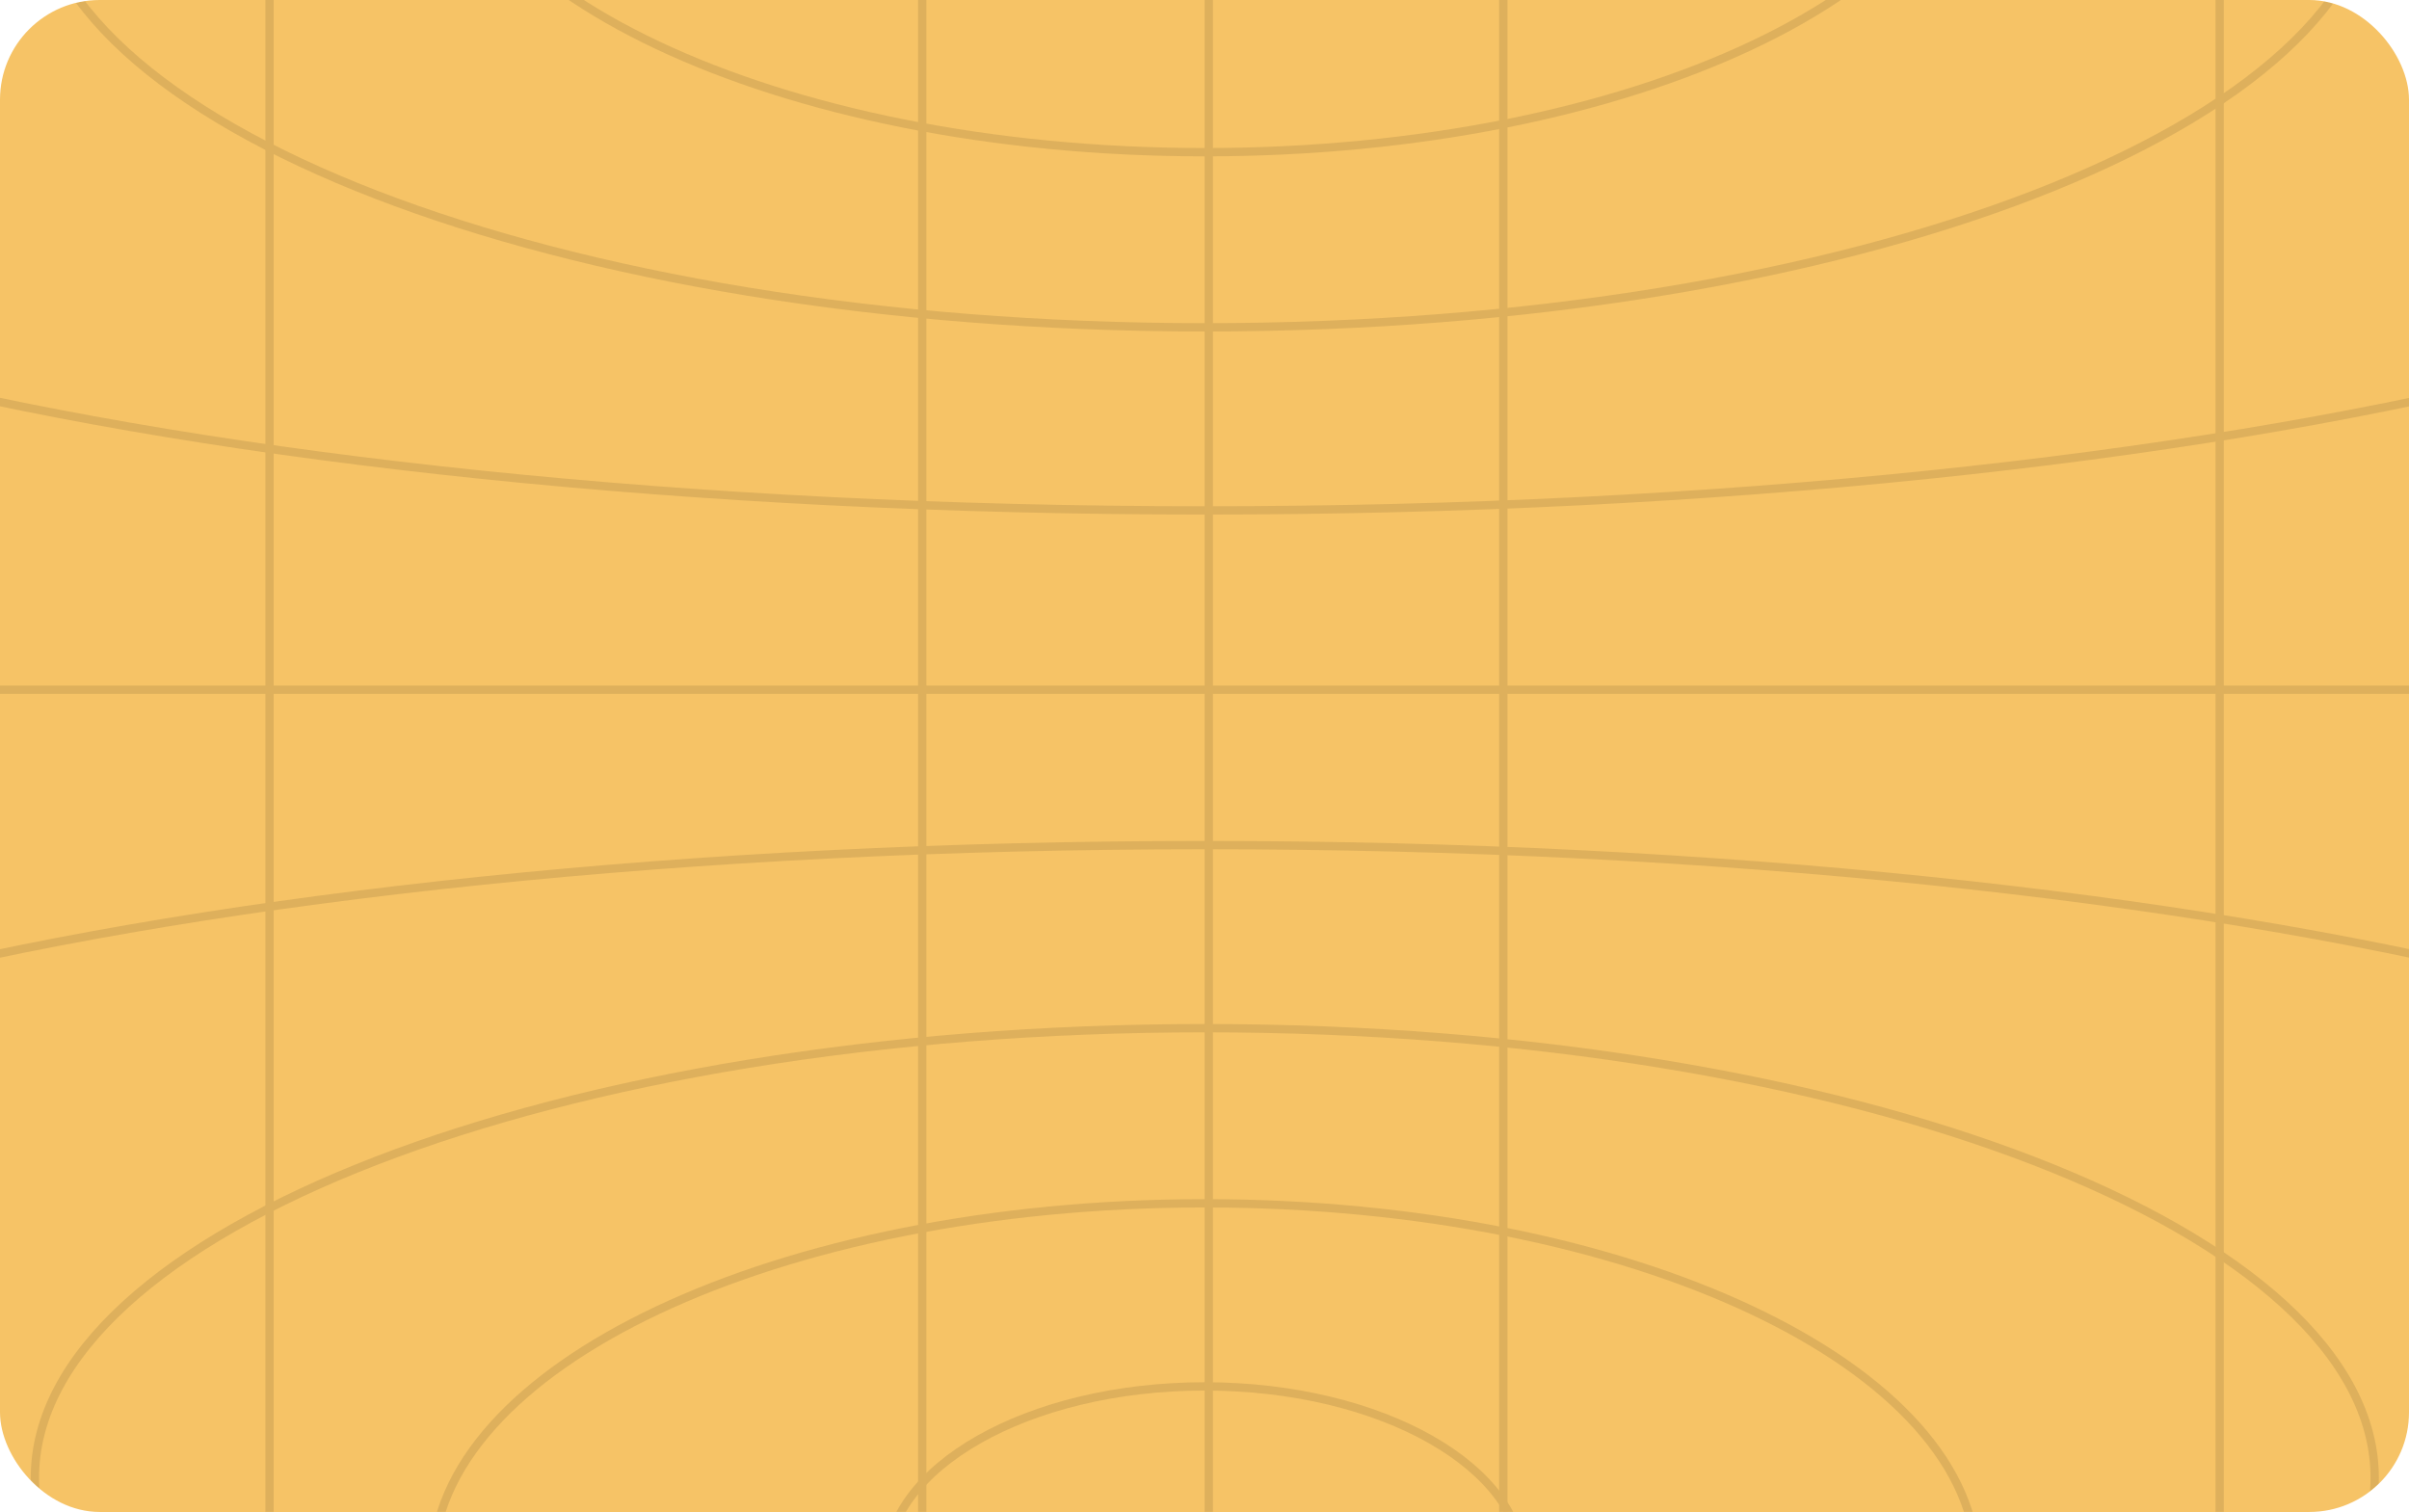 <?xml version="1.0" encoding="UTF-8"?> <svg xmlns="http://www.w3.org/2000/svg" width="580" height="364" viewBox="0 0 580 364" fill="none"> <g clip-path="url(#clip0_70_302)"> <rect width="580" height="364" rx="24" fill="#F6C366"></rect> <g opacity="0.1"> <path d="M366.686 376.845C366.686 388.5 358.358 399.25 344.46 407.143C330.59 415.02 311.363 419.923 290.072 419.923C268.78 419.923 249.553 415.02 235.684 407.143C221.785 399.25 213.457 388.5 213.457 376.845C213.457 365.191 221.785 354.441 235.684 346.548C249.553 338.671 268.78 333.768 290.072 333.768C311.363 333.768 330.59 338.671 344.46 346.548C358.358 354.441 366.686 365.191 366.686 376.845Z" stroke="black" stroke-width="2"></path> <path d="M475.921 376.845C475.921 400.575 455.497 422.362 421.768 438.276C388.115 454.153 341.555 464 290.072 464C238.588 464 192.028 454.153 158.375 438.276C124.646 422.362 104.222 400.575 104.222 376.845C104.222 353.115 124.646 331.328 158.375 315.415C192.028 299.538 238.588 289.69 290.072 289.69C341.555 289.69 388.115 299.538 421.768 315.415C455.497 331.328 475.921 353.115 475.921 376.845Z" stroke="black" stroke-width="2"></path> <path d="M571.741 355.765C571.741 370.47 564.033 384.59 549.853 397.546C535.673 410.502 515.098 422.215 489.589 432.073C438.577 451.786 368.037 464 290.071 464C212.105 464 141.565 451.786 90.554 432.073C65.044 422.215 44.469 410.502 30.289 397.546C16.109 384.59 8.401 370.47 8.401 355.765C8.401 341.059 16.109 326.939 30.289 313.984C44.469 301.028 65.044 289.314 90.554 279.456C141.565 259.743 212.105 247.529 290.071 247.529C368.037 247.529 438.577 259.743 489.589 279.456C515.098 289.314 535.673 301.028 549.853 313.984C564.033 326.939 571.741 341.059 571.741 355.765Z" stroke="black" stroke-width="2"></path> <path d="M736.553 311.687C736.553 326.186 724.487 340.297 701.888 353.341C679.361 366.341 646.699 378.083 606.251 387.957C525.371 407.701 413.584 419.923 290.071 419.923C166.558 419.923 54.771 407.701 -26.109 387.957C-66.557 378.083 -99.219 366.341 -121.745 353.341C-144.345 340.297 -156.41 326.186 -156.41 311.687C-156.41 297.189 -144.345 283.078 -121.745 270.034C-99.219 257.033 -66.557 245.292 -26.109 235.418C54.771 215.674 166.558 203.452 290.071 203.452C413.584 203.452 525.371 215.674 606.251 235.418C646.699 245.292 679.361 257.033 701.888 270.034C724.487 283.078 736.553 297.189 736.553 311.687Z" stroke="black" stroke-width="2"></path> <path d="M104.221 -50.514C104.221 -74.243 124.645 -96.031 158.375 -111.944C192.027 -127.821 238.588 -137.669 290.071 -137.669C341.554 -137.668 388.115 -127.821 421.767 -111.944C455.497 -96.031 475.921 -74.243 475.921 -50.514C475.921 -26.784 455.497 -4.997 421.767 10.917C388.115 26.794 341.554 36.641 290.071 36.641C238.588 36.641 192.027 26.794 158.375 10.917C124.645 -4.997 104.221 -26.784 104.221 -50.514Z" stroke="black" stroke-width="2"></path> <path d="M8.401 -29.434C8.401 -44.139 16.109 -58.259 30.289 -71.215C44.47 -84.171 65.045 -95.884 90.554 -105.742C141.565 -125.455 212.105 -137.669 290.071 -137.669C368.038 -137.669 438.577 -125.455 489.589 -105.742C515.098 -95.884 535.673 -84.171 549.854 -71.215C564.033 -58.259 571.742 -44.139 571.742 -29.433C571.742 -14.728 564.033 -0.608 549.854 12.348C535.673 25.303 515.098 37.017 489.589 46.875C438.577 66.588 368.038 78.802 290.071 78.802C212.105 78.802 141.565 66.588 90.554 46.875C65.045 37.017 44.47 25.303 30.289 12.348C16.109 -0.608 8.401 -14.728 8.401 -29.434Z" stroke="black" stroke-width="2"></path> <path d="M-156.41 14.644C-156.41 0.145 -144.345 -13.966 -121.745 -27.009C-99.219 -40.01 -66.557 -51.752 -26.109 -61.626C54.772 -81.369 166.558 -93.591 290.071 -93.591C413.584 -93.591 525.371 -81.369 606.251 -61.626C646.699 -51.752 679.361 -40.01 701.888 -27.009C724.488 -13.966 736.553 0.145 736.553 14.644C736.553 29.143 724.488 43.254 701.888 56.297C679.361 69.298 646.699 81.04 606.251 90.914C525.371 110.657 413.584 122.879 290.071 122.879C166.558 122.879 54.772 110.657 -26.109 90.914C-66.557 81.04 -99.219 69.298 -121.745 56.297C-144.345 43.254 -156.41 29.143 -156.41 14.644Z" stroke="black" stroke-width="2"></path> <path d="M-19.429 166.041H599.571" stroke="black" stroke-width="2"></path> <path d="M291.029 -154L291.029 465" stroke="black" stroke-width="2"></path> <path d="M222.039 -154L222.039 465" stroke="black" stroke-width="2"></path> <path d="M361.937 -154L361.936 465" stroke="black" stroke-width="2"></path> <path d="M64.893 -154L64.893 465" stroke="black" stroke-width="2"></path> <path d="M534.414 -154L534.414 465" stroke="black" stroke-width="2"></path> </g> </g> <defs> <clipPath id="clip0_70_302"> <rect width="580" height="364" rx="24" fill="white"></rect> </clipPath> </defs> </svg> 